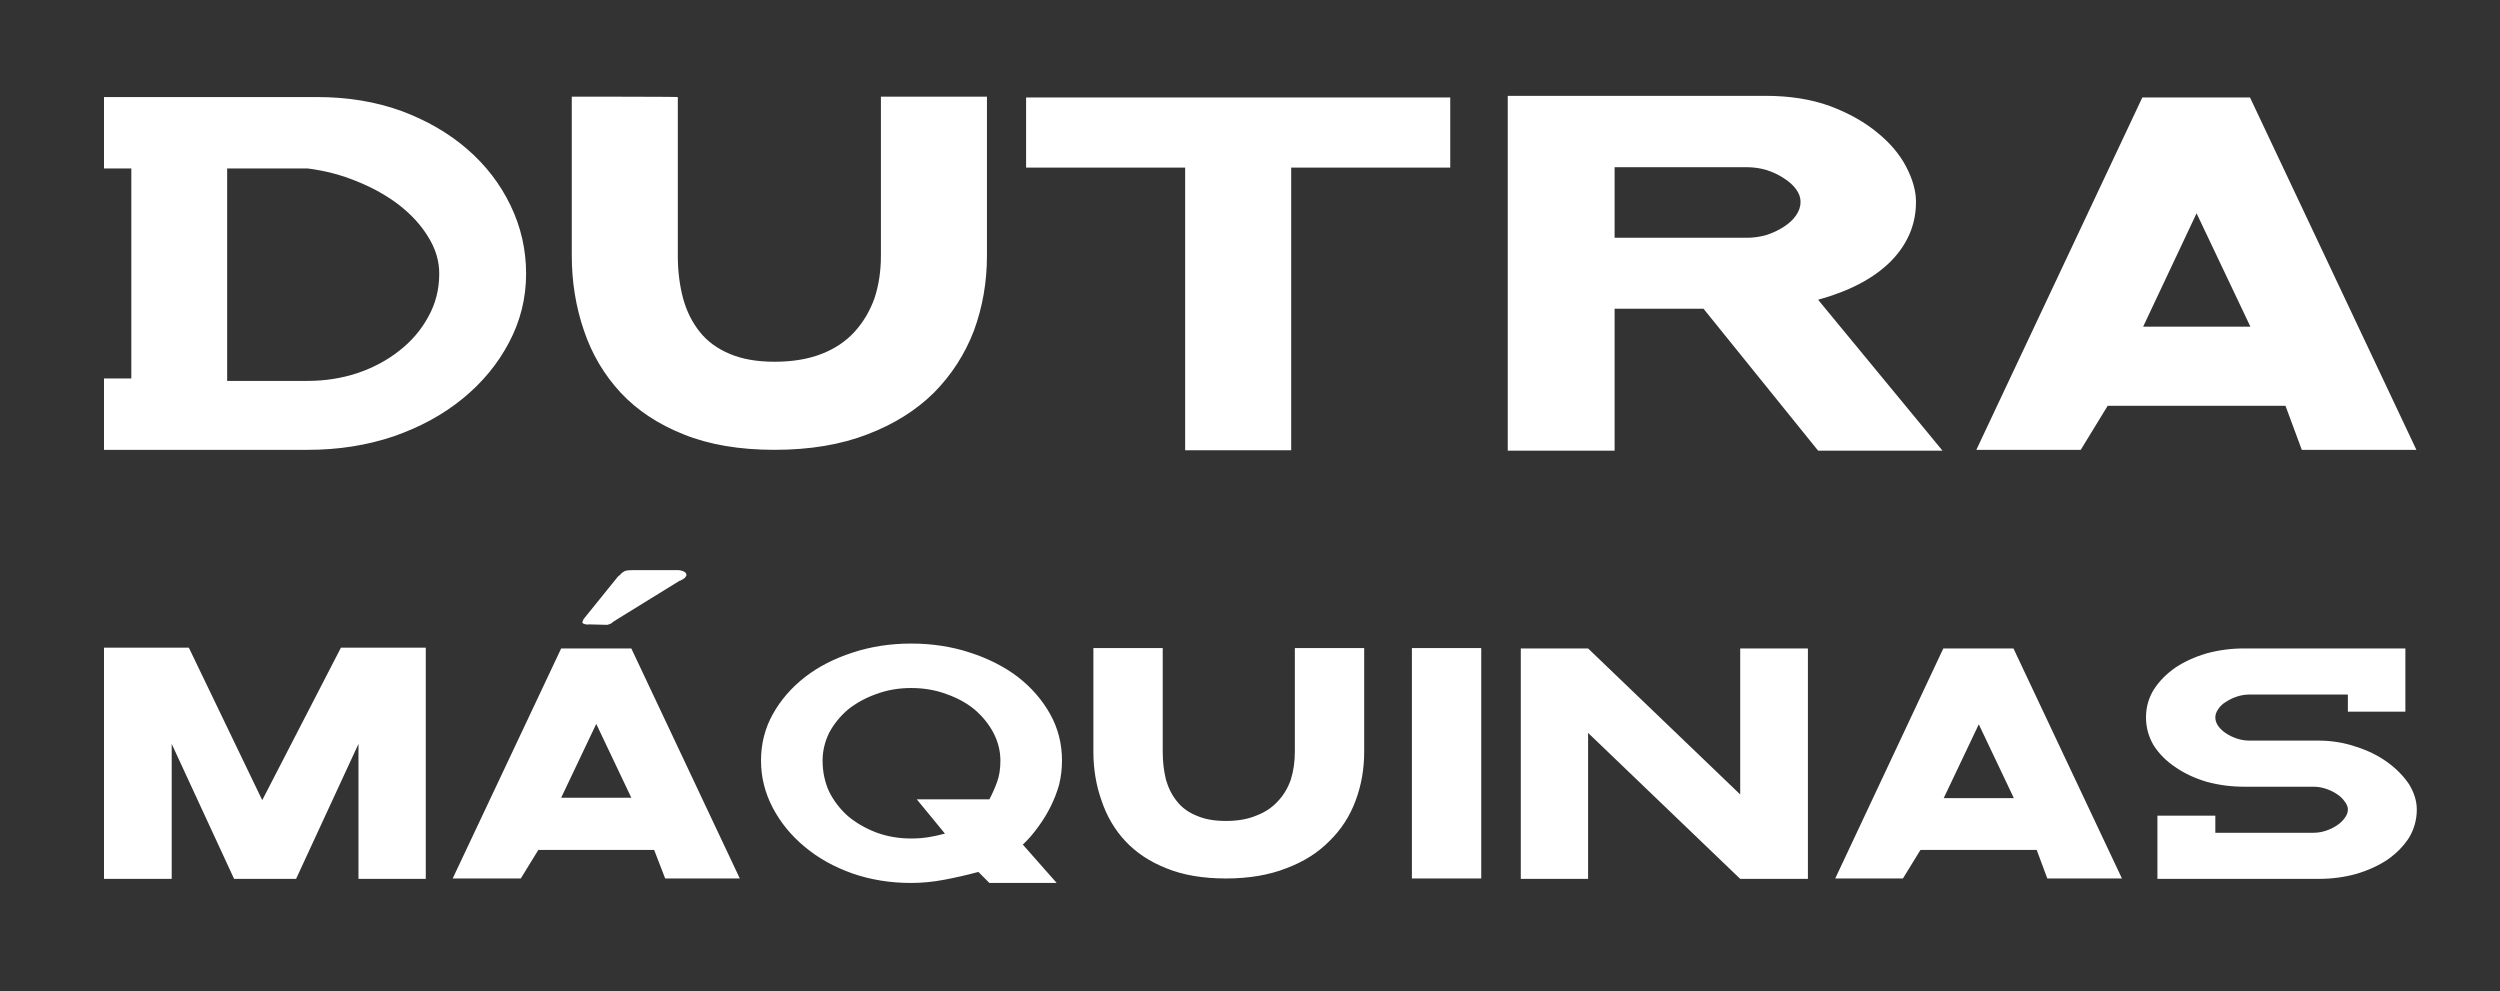 <svg version="1.2" xmlns="http://www.w3.org/2000/svg" viewBox="0 0 613 243" width="613" height="243"><rect x="0" y="0" width="613" height="243" fill="#333333" stroke="none"/><style>.s0{fill:#ffffff}</style><path fill-rule="evenodd" class="s0" d="m564.4 110.3l-4-10.8h-43.6l-6.6 10.8h-25.6l40.7-86.4h26.4l40.8 86.4zm-88.1 0.2h-30.5l-28.1-34.8h-21.8v34.8h-26.2c0-35.5 0-51.9 0-87h63.2q8.9 0 15.8 2.5q6.9 2.6 11.6 6.5q4.7 3.8 7.1 8.4q2.4 4.6 2.4 8.6q0 8.3-6.2 14.6q-6.2 6.2-17.8 9.4zm-47.9-52.2q2.4 0 4.8-0.7q2.4-0.8 4.2-2q1.9-1.2 3-2.8q1.1-1.6 1.1-3.3q0-1.6-1.1-3.1q-1.1-1.5-3-2.7q-1.8-1.2-4.2-2q-2.4-0.7-4.8-0.7h-32.5v17.3zm-72.8-17.2h-39v69.3h-26v-69.3h-39v-17.2h104c0 0 0 17.2 0 17.2zm-189.4-17.3v38.9q0 5.6 1.3 10.5q1.3 4.7 4.1 8.2q2.8 3.5 7.4 5.4q4.5 1.9 10.9 1.9q6.6 0 11.5-1.9q4.9-1.9 8.1-5.4q3.2-3.5 4.9-8.2q1.6-4.8 1.6-10.5v-39h26v39q0 9.7-3.2 18.4q-3.3 8.6-9.8 15.2q-6.6 6.5-16.3 10.2q-9.8 3.8-22.8 3.8q-12.9 0-22.3-3.8q-9.3-3.7-15.4-10.2q-6.1-6.6-9-15.2q-3-8.7-3-18.4v-39c0 0 26 0 26 0.1zm-134 17.5h-6.7v-17.5h52.3q11.2 0 20.6 3.4q9.4 3.5 16.2 9.4q6.8 5.9 10.6 13.8q3.8 7.9 3.8 16.7q0 9-4.2 16.9q-4.1 7.8-11.3 13.7q-7.2 5.9-17 9.3q-9.8 3.3-21 3.3h-50v-17.5h6.7c0 0 0-51.5 0-51.5zm23.5 52.1h19.7q6.4 0 12.2-1.9q5.9-2 10.3-5.5q4.5-3.5 7.1-8.3q2.7-4.8 2.7-10.6q0-4.7-2.7-9q-2.6-4.3-7.1-7.8q-4.4-3.4-10.3-5.8q-5.8-2.4-12.2-3.2h-19.7zm111.1 48.9l-15.4 9.5l-1.1 0.7q-0.3 0.3-0.5 0.4c-0.2 0.1-0.6 0.2-0.8 0.3q-0.3 0-0.6 0l-3.9-0.1q-0.7 0.1-1.2-0.1q-0.5-0.1-0.5-0.5l0.3-0.7l8.4-10.4q0.4-0.3 0.6-0.5q0.2-0.3 0.5-0.5q0.5-0.4 1-0.5q0.6-0.1 1.7-0.1h11.2q0.8 0.1 1.3 0.4q0.5 0.3 0.5 0.7q0 0.1 0 0.2q0 0.1-0.1 0.2q-0.1 0.2-0.4 0.5q-0.3 0.2-1 0.6c0 0 0-0.1 0-0.1zm-94.2 73.2h-15.2l-15.3-33.1v33.1h-16.6v-56.7h20.8l18 37.4l19.3-37.4h20.8v56.7h-16.5v-33.1zm90.5-0.1l-2.7-7h-28.4l-4.3 7h-16.7l26.6-56.4h17.2l26.6 56.4zm-25.5-19.8h17.2l-8.6-18.1zm122.8-9.1q0 3-0.7 5.9q-0.8 2.8-2.1 5.4q-1.3 2.6-3 4.9q-1.7 2.4-3.8 4.4l8.3 9.4h-16.5l-2.7-2.7q-4.1 1.1-8.3 1.9q-4.2 0.8-8.2 0.8q-7.6 0-14.3-2.3q-6.8-2.4-11.7-6.5q-5-4.1-7.9-9.6q-2.9-5.5-2.9-11.6q0-6.2 2.9-11.4q2.9-5.2 7.9-9.1q4.9-3.8 11.7-6q6.7-2.2 14.3-2.2q7.7 0 14.4 2.2q6.8 2.2 11.8 6q5 3.9 7.9 9.1q2.9 5.2 2.9 11.4zm-37 19.1c3 0 5.3-0.4 8.3-1.2l-6.9-8.4h17.8q1.1-2.1 1.9-4.3q0.8-2.2 0.8-5.2q0-3.5-1.7-6.8q-1.7-3.2-4.6-5.7q-2.9-2.4-6.9-3.8q-4-1.5-8.7-1.5q-4.6 0-8.6 1.5q-3.9 1.4-6.9 3.8q-2.9 2.5-4.6 5.7q-1.6 3.3-1.6 6.8q0 4.1 1.6 7.6q1.7 3.4 4.6 6q3 2.5 6.9 4q4 1.5 8.6 1.5zm61.7-46.7v25.4q0 3.7 0.8 6.9q0.9 3.1 2.7 5.3q1.8 2.3 4.8 3.5q2.9 1.3 7.2 1.3q4.3 0 7.4-1.3q3.2-1.2 5.3-3.5q2.1-2.2 3.2-5.3q1-3.2 1-6.9v-25.4h17v25.4q0 6.4-2.1 12q-2.1 5.7-6.4 9.9q-4.2 4.3-10.6 6.7q-6.4 2.5-14.8 2.5q-8.5 0-14.6-2.5q-6.1-2.4-10.1-6.7q-3.9-4.2-5.8-9.9q-2-5.6-2-12v-25.4zm61.1 0h17v56.5h-17zm97.1 0.1v56.5h-16.6l-37.3-35.8v35.8h-16.5v-56.5h16.5l37.3 35.8v-35.8zm58.7 56.4l-2.6-7h-28.5l-4.3 7h-16.6l26.5-56.4h17.2l26.6 56.4zm-25.4-19.7h17.2l-8.6-18.1zm116 2.8q0 3.7-1.9 6.9q-2 3.1-5.3 5.4q-3.3 2.2-7.7 3.5q-4.4 1.2-9.1 1.2h-39.6v-15.5h14.2v4.2h24q1.6 0 3.1-0.5q1.5-0.5 2.7-1.3q1.2-0.8 1.9-1.8q0.8-1 0.8-2.1q0-1-0.8-2q-0.7-1-1.9-1.8q-1.2-0.8-2.7-1.3q-1.5-0.5-3.1-0.5h-17q-4.7 0-9.1-1.2q-4.4-1.3-7.7-3.6q-3.3-2.2-5.3-5.3q-1.9-3.2-1.9-6.9q0-3.7 1.9-6.8q2-3.1 5.3-5.4q3.3-2.2 7.7-3.5q4.4-1.2 9.1-1.2h39.6v15.5h-14.1v-4.2h-24.1q-1.6 0-3.1 0.5q-1.5 0.5-2.7 1.3q-1.2 0.7-1.9 1.8q-0.7 1-0.7 2q0 1.1 0.7 2.1q0.7 1 1.9 1.8q1.2 0.8 2.7 1.3q1.5 0.5 3.1 0.5h17q4.7 0 9.1 1.5q4.4 1.4 7.7 3.8q3.3 2.4 5.3 5.4q1.9 3.1 1.9 6.2zm-67.1-118.4h26.3l-13.2-27.8z" /></svg>